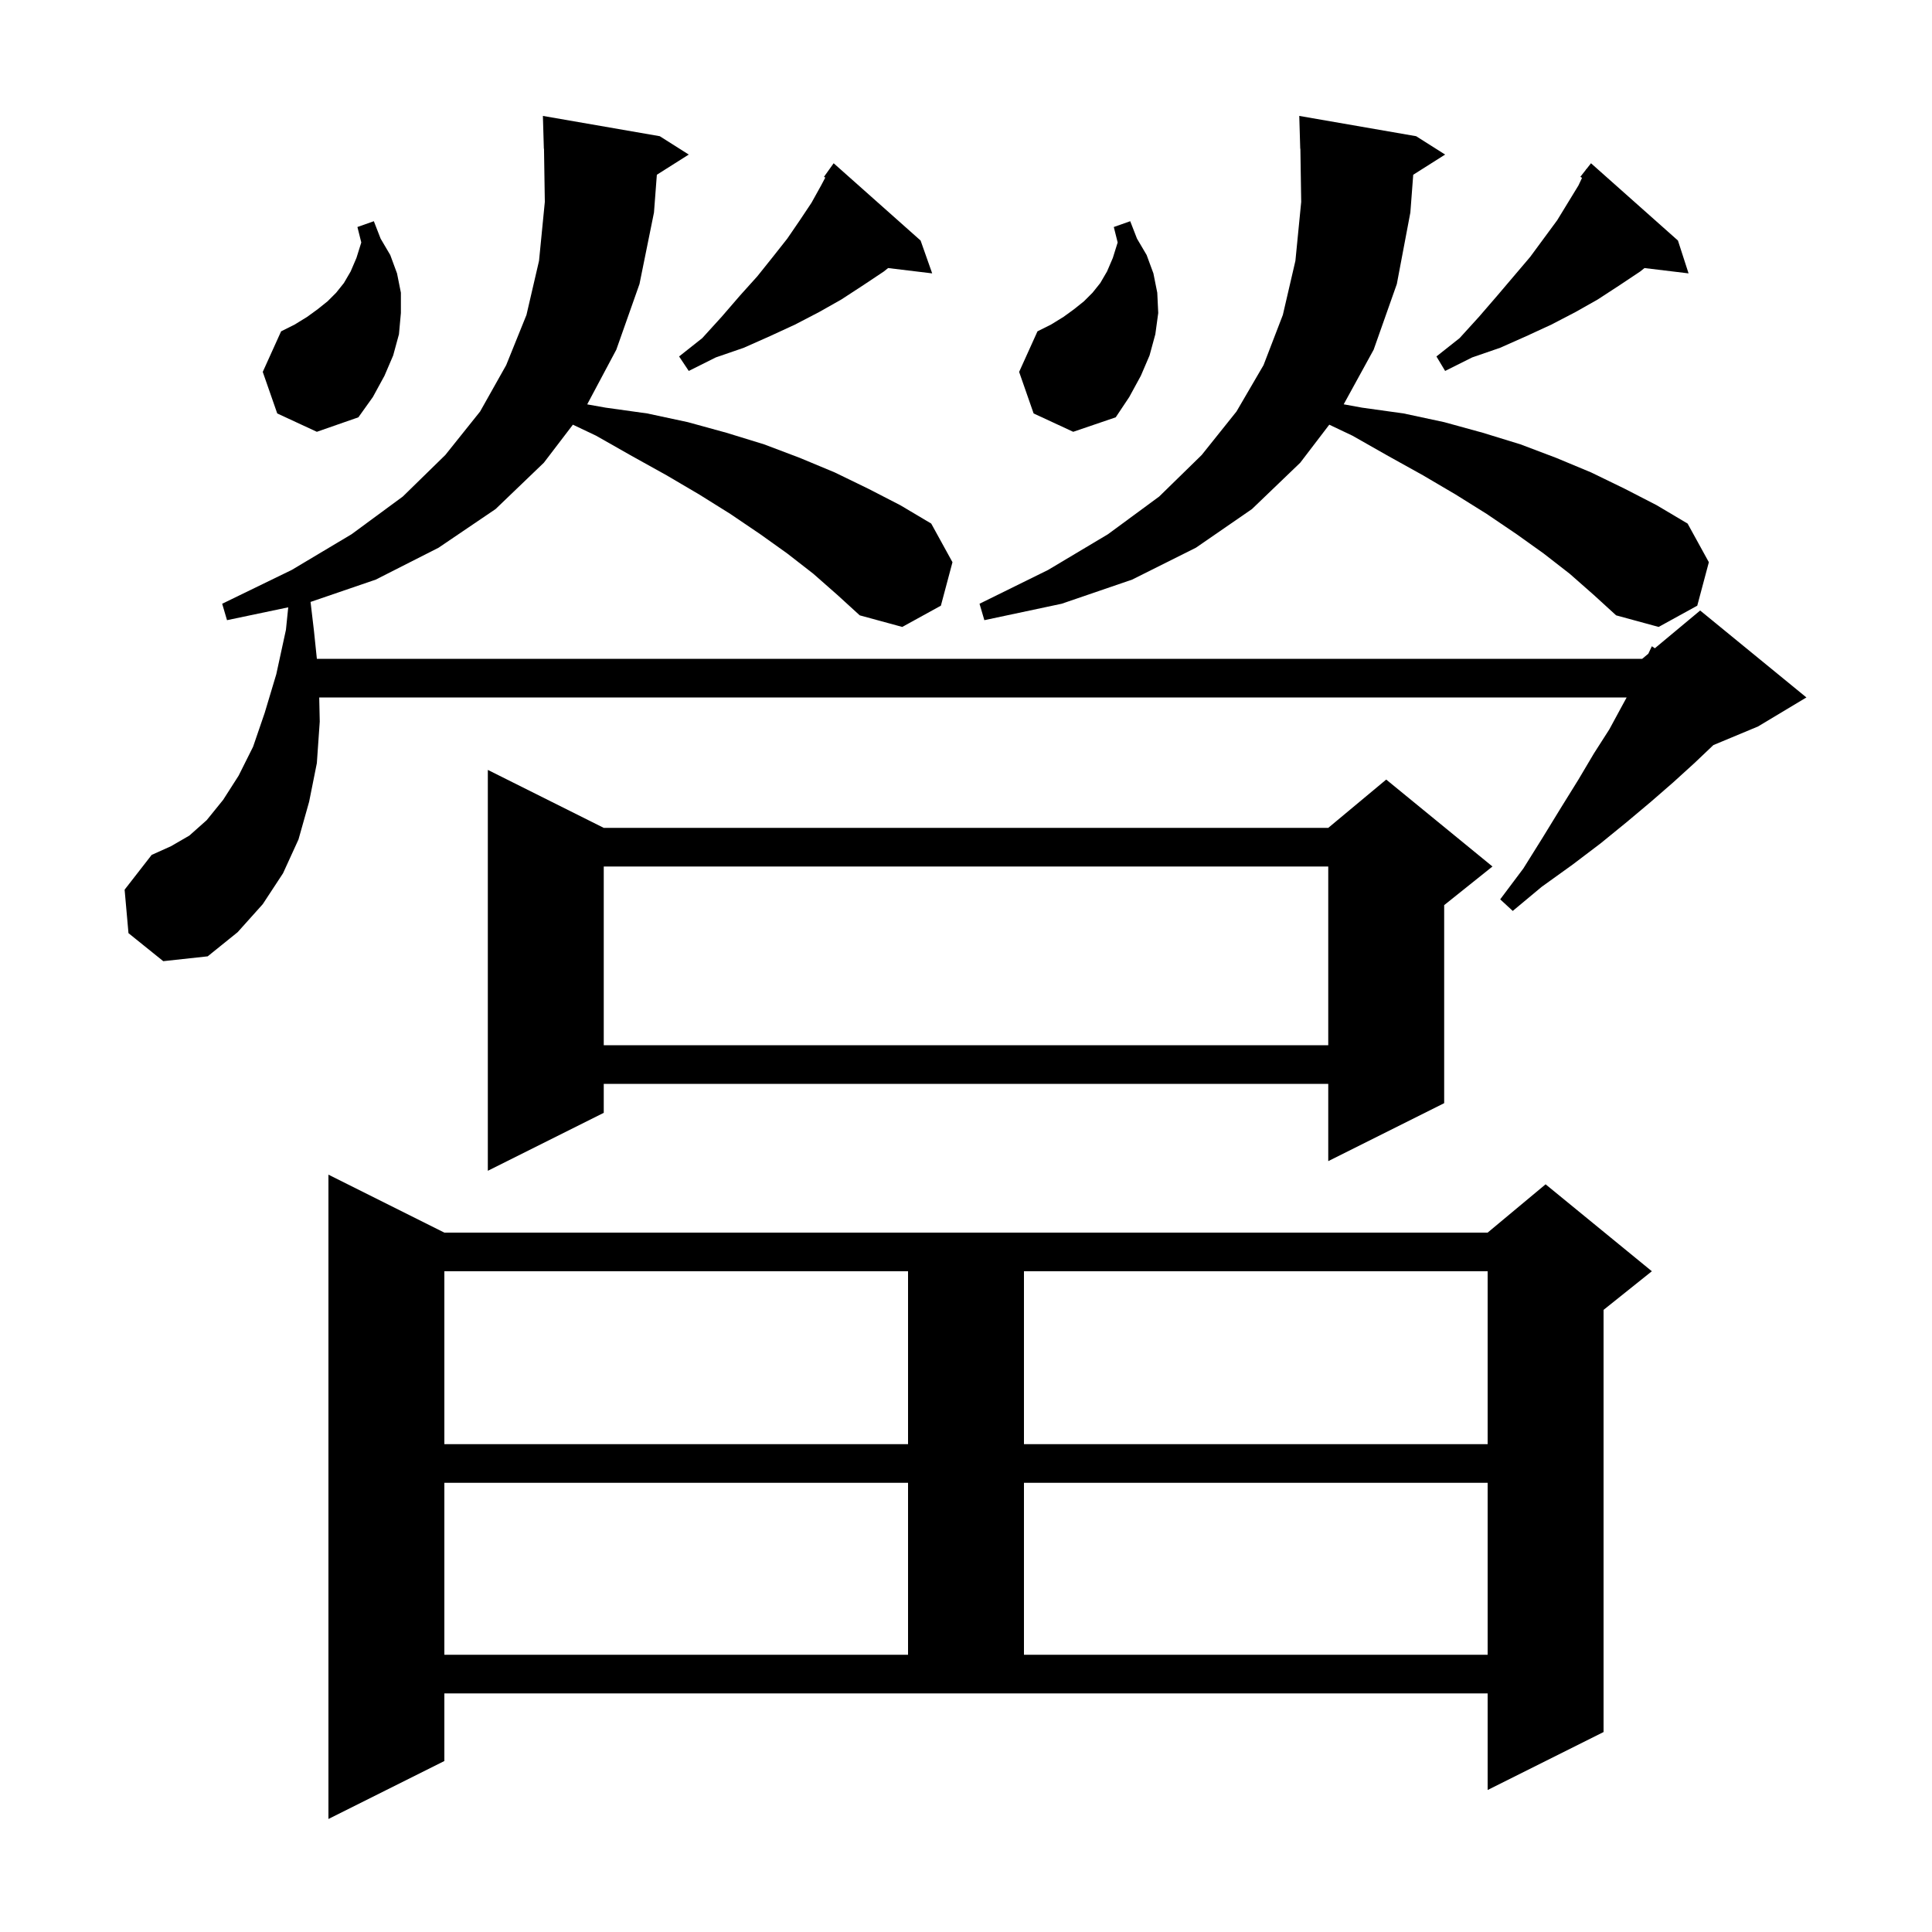 <svg xmlns="http://www.w3.org/2000/svg" xmlns:xlink="http://www.w3.org/1999/xlink" version="1.1" baseProfile="full" viewBox="0 0 200 200" width="200" height="200"><g fill="currentColor"><path d="M 46.0 182.3 L 34.0 188.3 L 34.0 121.6 L 46.0 127.6 L 154.0 127.6 L 160.0 122.6 L 171.0 131.6 L 166.0 135.6 L 166.0 179.3 L 154.0 185.3 L 154.0 175.3 L 46.0 175.3 Z M 46.0 153.5 L 46.0 171.3 L 94.0 171.3 L 94.0 153.5 Z M 106.0 153.5 L 106.0 171.3 L 154.0 171.3 L 154.0 153.5 Z M 46.0 131.6 L 46.0 149.5 L 94.0 149.5 L 94.0 131.6 Z M 106.0 131.6 L 106.0 149.5 L 154.0 149.5 L 154.0 131.6 Z M 62.5 85.7 L 137.5 85.7 L 143.5 80.7 L 154.5 89.7 L 149.5 93.7 L 149.5 114.2 L 137.5 120.2 L 137.5 112.2 L 62.5 112.2 L 62.5 115.2 L 50.5 121.2 L 50.5 79.7 Z M 62.5 89.7 L 62.5 108.2 L 137.5 108.2 L 137.5 89.7 Z M 84.2 59.4 L 81.5 57.3 L 78.7 55.3 L 75.6 53.2 L 72.4 51.2 L 69.0 49.2 L 65.4 47.2 L 61.7 45.1 L 59.306 43.963 L 56.3 47.9 L 51.3 52.7 L 45.4 56.7 L 38.9 60.0 L 32.148 62.312 L 32.5 65.3 L 32.802 68.2 L 170.0 68.2 L 170.635 67.671 L 171.0 66.9 L 171.309 67.109 L 176.0 63.2 L 187.0 72.2 L 182.0 75.2 L 177.369 77.13 L 175.4 79.0 L 173.2 81.0 L 170.9 83.0 L 168.4 85.1 L 165.7 87.3 L 162.8 89.5 L 159.6 91.8 L 156.6 94.3 L 155.3 93.1 L 157.7 89.9 L 159.7 86.7 L 161.6 83.6 L 163.4 80.7 L 165.0 78.0 L 166.6 75.5 L 167.9 73.1 L 168.391 72.2 L 33.046 72.2 L 33.1 74.7 L 32.8 79.0 L 32.0 83.0 L 30.9 86.9 L 29.3 90.4 L 27.2 93.6 L 24.6 96.5 L 21.5 99.0 L 16.9 99.5 L 13.3 96.6 L 12.9 92.1 L 15.7 88.5 L 17.7 87.6 L 19.6 86.5 L 21.4 84.9 L 23.1 82.8 L 24.7 80.3 L 26.2 77.3 L 27.4 73.8 L 28.6 69.8 L 29.6 65.2 L 29.838 62.87 L 23.5 64.2 L 23.0 62.5 L 30.2 59.0 L 36.4 55.3 L 41.7 51.4 L 46.1 47.1 L 49.7 42.6 L 52.4 37.8 L 54.5 32.6 L 55.8 27.0 L 56.4 20.9 L 56.315 15.398 L 56.3 15.4 L 56.2 12.0 L 68.3 14.1 L 71.3 16.0 L 67.997 18.09 L 67.7 22.0 L 66.2 29.4 L 63.8 36.2 L 60.787 41.86 L 62.7 42.2 L 67.0 42.8 L 71.2 43.7 L 75.2 44.8 L 79.1 46.0 L 82.8 47.4 L 86.4 48.9 L 89.9 50.6 L 93.2 52.3 L 96.4 54.2 L 98.6 58.2 L 97.4 62.7 L 93.4 64.9 L 89.0 63.7 L 86.7 61.6 Z M 162.5 59.4 L 159.8 57.3 L 157.0 55.3 L 153.9 53.2 L 150.7 51.2 L 147.3 49.2 L 143.7 47.2 L 140.0 45.1 L 137.606 43.963 L 134.6 47.9 L 129.6 52.7 L 123.8 56.7 L 117.2 60.0 L 109.9 62.5 L 101.9 64.2 L 101.4 62.5 L 108.5 59.0 L 114.7 55.3 L 120.0 51.4 L 124.4 47.1 L 128.0 42.6 L 130.8 37.8 L 132.8 32.6 L 134.1 27.0 L 134.7 20.9 L 134.615 15.398 L 134.6 15.4 L 134.5 12.0 L 146.6 14.1 L 149.6 16.0 L 146.297 18.09 L 146.0 22.0 L 144.6 29.4 L 142.2 36.2 L 139.099 41.854 L 141.0 42.2 L 145.3 42.8 L 149.5 43.7 L 153.5 44.8 L 157.4 46.0 L 161.1 47.4 L 164.7 48.9 L 168.2 50.6 L 171.5 52.3 L 174.7 54.2 L 176.9 58.2 L 175.7 62.7 L 171.7 64.9 L 167.3 63.7 L 165.0 61.6 Z M 28.7 42.8 L 27.2 38.5 L 29.1 34.3 L 30.5 33.6 L 31.8 32.8 L 32.9 32.0 L 33.9 31.2 L 34.8 30.3 L 35.6 29.3 L 36.3 28.1 L 36.9 26.7 L 37.4 25.1 L 37.0 23.5 L 38.7 22.9 L 39.4 24.7 L 40.4 26.4 L 41.1 28.3 L 41.5 30.3 L 41.5 32.4 L 41.3 34.6 L 40.7 36.8 L 39.8 38.9 L 38.6 41.1 L 37.1 43.2 L 32.8 44.7 Z M 107.0 42.8 L 105.5 38.5 L 107.4 34.3 L 108.8 33.6 L 110.1 32.8 L 111.2 32.0 L 112.2 31.2 L 113.1 30.3 L 113.9 29.3 L 114.6 28.1 L 115.2 26.7 L 115.7 25.1 L 115.3 23.5 L 117.0 22.9 L 117.7 24.7 L 118.7 26.4 L 119.4 28.3 L 119.8 30.3 L 119.9 32.4 L 119.6 34.6 L 119.0 36.8 L 118.1 38.9 L 116.9 41.1 L 115.5 43.2 L 111.1 44.7 Z M 173.7 24.9 L 174.8 28.3 L 170.238 27.749 L 169.8 28.1 L 167.7 29.5 L 165.4 31.0 L 163.1 32.3 L 160.6 33.6 L 158.0 34.8 L 155.3 36.0 L 152.4 37.0 L 149.6 38.4 L 148.7 36.9 L 151.1 35.0 L 153.1 32.8 L 155.0 30.6 L 158.4 26.6 L 161.2 22.8 L 163.4 19.2 L 163.771 18.412 L 163.6 18.3 L 164.157 17.591 L 164.2 17.5 L 164.218 17.514 L 164.7 16.9 Z M 95.3 24.9 L 96.5 28.3 L 91.938 27.749 L 91.5 28.1 L 89.4 29.5 L 87.1 31.0 L 84.8 32.3 L 82.3 33.6 L 79.7 34.8 L 77.0 36.0 L 74.1 37.0 L 71.3 38.4 L 70.3 36.9 L 72.7 35.0 L 74.7 32.8 L 76.6 30.6 L 78.4 28.6 L 80.0 26.6 L 81.5 24.7 L 82.8 22.8 L 84.0 21.0 L 85.0 19.2 L 85.431 18.386 L 85.3 18.3 L 86.3 16.9 Z "/></g></svg>